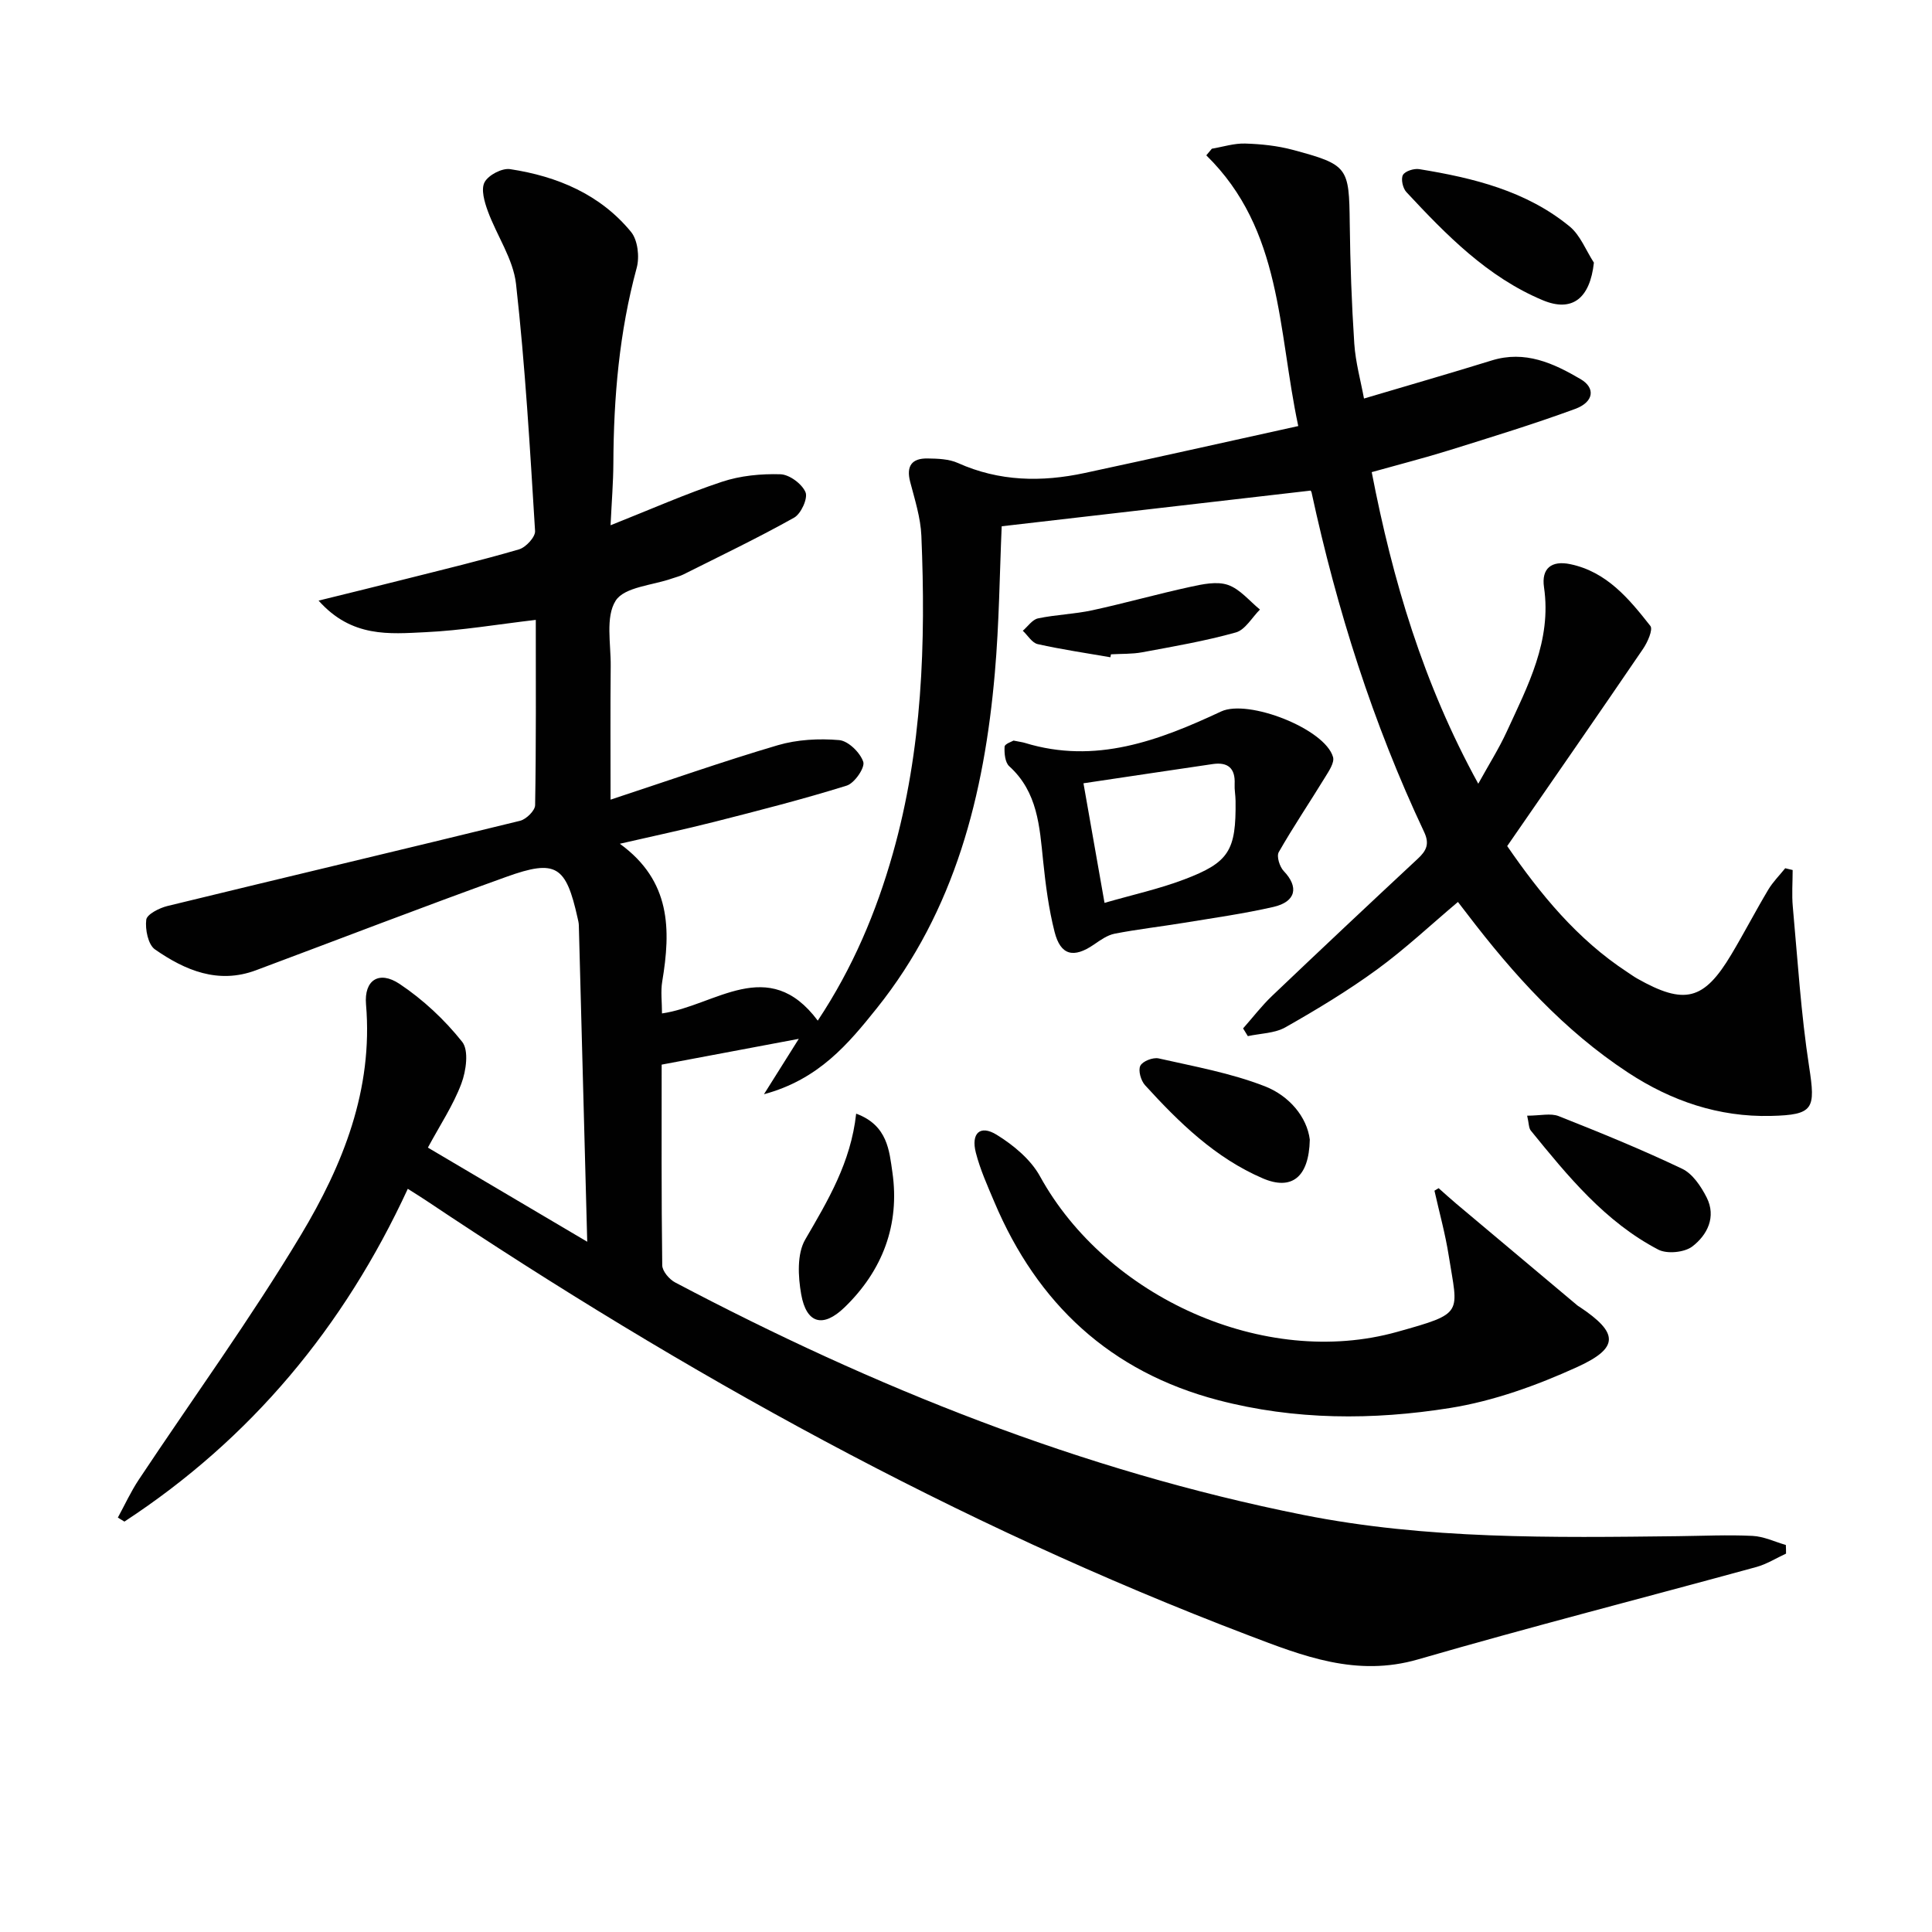 <svg enable-background="new 0 0 400 400" viewBox="0 0 400 400" xmlns="http://www.w3.org/2000/svg"><g fill="#010101"><path d="m369.78 321.66c-2.03.93-3.98 2.17-6.1 2.76-23.36 6.4-46.83 12.4-70.09 19.14-12.74 3.69-23.79-.67-35.17-5.01-60.46-23.03-116.63-54.16-170.28-90.05-1.09-.73-2.21-1.41-3.71-2.37-13.22 28.62-32.49 51.77-58.67 68.9-.45-.28-.91-.56-1.36-.83 1.43-2.62 2.68-5.36 4.32-7.83 11.22-16.89 23.17-33.34 33.59-50.7 8.67-14.45 14.97-30.07 13.47-47.72-.43-5.02 2.68-7.08 6.95-4.24 4.86 3.24 9.33 7.42 12.96 11.99 1.41 1.78.82 6.02-.17 8.65-1.67 4.46-4.39 8.53-6.93 13.25 10.78 6.37 21.27 12.56 32.99 19.49-.6-22.68-1.16-44.1-1.74-65.53-.01-.49-.14-.99-.25-1.48-2.41-10.84-4.45-12.25-14.78-8.53-17.35 6.23-34.54 12.88-51.81 19.33-7.84 2.93-14.68.02-20.91-4.31-1.43-.99-2.06-4.15-1.81-6.15.14-1.13 2.71-2.43 4.38-2.84 24.32-5.93 48.69-11.68 73-17.64 1.28-.31 3.11-2.1 3.13-3.23.22-12.64.14-25.29.14-38.37-7.89.92-15.36 2.2-22.88 2.55-7.38.35-15.22 1.18-22.09-6.54 6.88-1.7 12.4-3.04 17.9-4.44 7.88-1.99 15.8-3.89 23.6-6.17 1.41-.41 3.4-2.56 3.32-3.8-1.05-17.06-2.04-34.15-3.94-51.13-.58-5.19-3.99-10.03-5.85-15.12-.69-1.89-1.45-4.5-.66-5.97.79-1.48 3.62-2.96 5.29-2.7 9.74 1.48 18.62 5.2 25.02 12.98 1.41 1.71 1.8 5.19 1.18 7.46-3.61 13.29-4.77 26.8-4.83 40.49-.02 3.9-.34 7.79-.58 12.8 8.32-3.3 15.57-6.52 23.06-9 3.81-1.27 8.08-1.68 12.11-1.56 1.86.06 4.45 1.98 5.19 3.71.54 1.25-.92 4.47-2.35 5.27-7.49 4.2-15.25 7.91-22.94 11.77-.73.37-1.56.55-2.34.83-4.04 1.43-9.85 1.74-11.67 4.59-2.15 3.37-.98 8.94-1.03 13.56-.09 8.8-.03 17.6-.03 27.64 12.06-3.97 23.26-7.92 34.62-11.27 4.02-1.18 8.52-1.42 12.71-1.06 1.88.16 4.35 2.58 4.99 4.5.4 1.19-1.81 4.42-3.42 4.92-9 2.81-18.14 5.14-27.28 7.47-6.36 1.62-12.79 2.98-19.7 4.57 10.63 7.71 10.56 17.82 8.78 28.5-.35 2.07-.05 4.25-.05 6.63 11.02-1.58 22-12.23 32.25 1.49 7.25-10.93 12.1-22.44 15.54-34.59 6.11-21.55 6.84-43.62 5.91-65.79-.16-3.75-1.36-7.49-2.32-11.17-.86-3.3.37-4.89 3.58-4.84 2.13.03 4.45.1 6.33.95 8.54 3.83 17.31 3.97 26.22 2.06 14.55-3.12 29.06-6.38 44.22-9.72-4.28-20.08-3.27-40.6-19.04-56.05.38-.46.77-.91 1.15-1.37 2.3-.39 4.61-1.14 6.9-1.07 3.29.1 6.66.45 9.84 1.3 11.5 3.09 11.67 3.58 11.81 15.19.1 8.31.39 16.63.94 24.93.26 3.89 1.34 7.73 2.01 11.37 9.04-2.69 17.77-5.19 26.44-7.88 6.9-2.14 12.76.55 18.4 3.86 3.14 1.84 2.76 4.75-1.14 6.18-8.55 3.14-17.28 5.81-25.98 8.53-5.2 1.62-10.49 2.97-16.12 4.55 4.32 22.32 10.62 43.68 22.06 64.51 2.22-4.02 4.29-7.29 5.89-10.77 4.36-9.49 9.34-18.82 7.72-29.91-.57-3.89 1.54-5.58 5.41-4.78 7.58 1.57 12.19 7.17 16.61 12.79.59.75-.59 3.41-1.54 4.79-9.24 13.56-18.6 27.04-28.1 40.79 6.84 9.93 14.47 19.28 24.83 26.07.7.46 1.37.95 2.09 1.36 9.79 5.53 13.8 4.54 19.48-4.98 2.64-4.42 5.01-9 7.65-13.42.96-1.61 2.33-2.97 3.51-4.44.51.12 1.03.25 1.54.37 0 2.53-.2 5.08.03 7.59 1.01 11.06 1.69 22.17 3.38 33.13 1.34 8.72 1.01 9.98-7.92 10.19-10.8.26-20.62-3.09-29.58-8.98-13.27-8.71-23.72-20.29-33.26-32.79-.6-.79-1.2-1.57-1.95-2.53-5.64 4.76-10.93 9.73-16.75 13.98-6.03 4.4-12.46 8.28-18.96 11.97-2.23 1.26-5.17 1.26-7.79 1.83-.33-.53-.65-1.07-.98-1.6 2-2.26 3.84-4.67 6.01-6.74 10-9.53 20.07-18.99 30.18-28.41 1.77-1.65 2.46-3.05 1.28-5.54-10.6-22.48-18.05-46.03-23.3-70.3-.06-.29-.38-.52-.25-.35-21.46 2.48-42.64 4.93-63.9 7.38-.43 9.82-.52 20.13-1.42 30.37-2.19 25.19-8.24 49.18-24.44 69.42-5.89 7.35-12 14.74-23.36 17.8 2.96-4.71 5.23-8.33 7.21-11.47-8.94 1.68-18.31 3.45-28.39 5.34 0 12.98-.07 27.27.12 41.55.02 1.22 1.46 2.91 2.68 3.55 41.2 21.74 84.15 38.96 129.96 48.11 25.58 5.11 51.64 4.72 77.61 4.42 5.16-.06 10.33-.31 15.48-.06 2.33.11 4.6 1.22 6.9 1.88.03.54.04 1.16.04 1.79z"/><path d="m297.85 246c1.22 1.07 2.41 2.17 3.65 3.21 8.36 7.04 16.74 14.06 25.11 21.09.13.11.28.18.42.27 8.06 5.38 8.3 8.46-.51 12.47-8.35 3.8-17.29 7.03-26.3 8.47-15.96 2.55-32.15 2.53-48-1.62-22.33-5.85-37.44-19.95-46.34-41-1.42-3.36-2.94-6.72-3.84-10.23-1.04-4.05.89-5.83 4.31-3.72 3.47 2.14 7.05 5.11 8.97 8.6 13.79 25.06 46.49 39.88 73.91 32.22 14.06-3.93 12.62-3.67 10.71-15.81-.71-4.52-1.95-8.96-2.95-13.43.29-.17.58-.35.86-.52z"/><path d="m209.84 153.33c1.37.28 1.88.33 2.35.48 14.61 4.48 27.73-.47 40.64-6.51 5.59-2.61 21.49 3.58 23.16 9.44.33 1.14-.84 2.87-1.62 4.14-3.18 5.2-6.6 10.26-9.62 15.55-.49.87.19 3.04 1.04 3.92 3.15 3.29 2.55 6.34-2.14 7.42-6.13 1.4-12.39 2.28-18.61 3.3-4.75.78-9.54 1.32-14.26 2.24-1.53.3-2.97 1.34-4.31 2.26-4.19 2.87-6.89 2.25-8.13-2.63-1.22-4.79-1.86-9.76-2.37-14.69-.74-7.14-1.12-14.27-7.02-19.61-.87-.79-1.04-2.7-.96-4.06.05-.58 1.56-1.06 1.85-1.25zm14.48 8.84c1.42 8.06 2.84 16.11 4.36 24.76 5.82-1.68 11.3-2.88 16.49-4.85 9.34-3.53 10.76-6.01 10.64-16.27-.01-1.16-.25-2.32-.19-3.47.16-3.26-1.37-4.61-4.53-4.15-8.79 1.29-17.58 2.61-26.77 3.98z"/><path d="m330 54.38c-.81 7.4-4.49 10.34-10.61 7.77-11.45-4.8-19.95-13.51-28.22-22.39-.74-.79-1.16-2.71-.71-3.53.45-.81 2.3-1.39 3.39-1.21 11.18 1.82 22.13 4.49 31.12 11.86 2.22 1.82 3.38 4.96 5.03 7.5z"/><path d="m316.18 230.99c2.7 0 4.87-.57 6.55.1 8.61 3.41 17.19 6.91 25.54 10.89 2.17 1.03 3.91 3.65 5.07 5.93 2.04 4.03.14 7.78-2.95 10.15-1.63 1.25-5.24 1.61-7.06.66-11-5.74-18.72-15.21-26.39-24.64-.45-.56-.39-1.52-.76-3.09z"/><path d="m271.18 235.94c-.17 7.91-3.83 10.57-9.75 8.02-9.81-4.22-17.3-11.53-24.36-19.28-.86-.94-1.46-3.05-.98-4.02.47-.95 2.63-1.79 3.79-1.53 7.39 1.67 14.95 3.03 21.96 5.76 5.11 1.98 8.76 6.4 9.34 11.05z"/><path d="m177.26 230.57c6.54 2.4 6.86 7.76 7.5 12.13 1.57 10.85-2.03 20.35-9.89 27.96-4.48 4.34-7.91 3.39-8.99-2.68-.65-3.68-.9-8.38.84-11.36 4.68-8.05 9.43-15.92 10.54-26.05z"/><path d="m229.9 136.08c-5.02-.87-10.08-1.61-15.05-2.72-1.18-.26-2.07-1.82-3.09-2.77 1.04-.89 1.97-2.31 3.15-2.56 3.7-.78 7.55-.88 11.24-1.68 6.78-1.47 13.48-3.37 20.26-4.84 2.56-.56 5.52-1.2 7.82-.41 2.5.86 4.45 3.33 6.63 5.1-1.65 1.64-3.04 4.19-4.99 4.74-6.35 1.78-12.9 2.9-19.4 4.11-2.11.39-4.3.29-6.46.42-.02.2-.07.4-.11.61z"/></g></svg>
